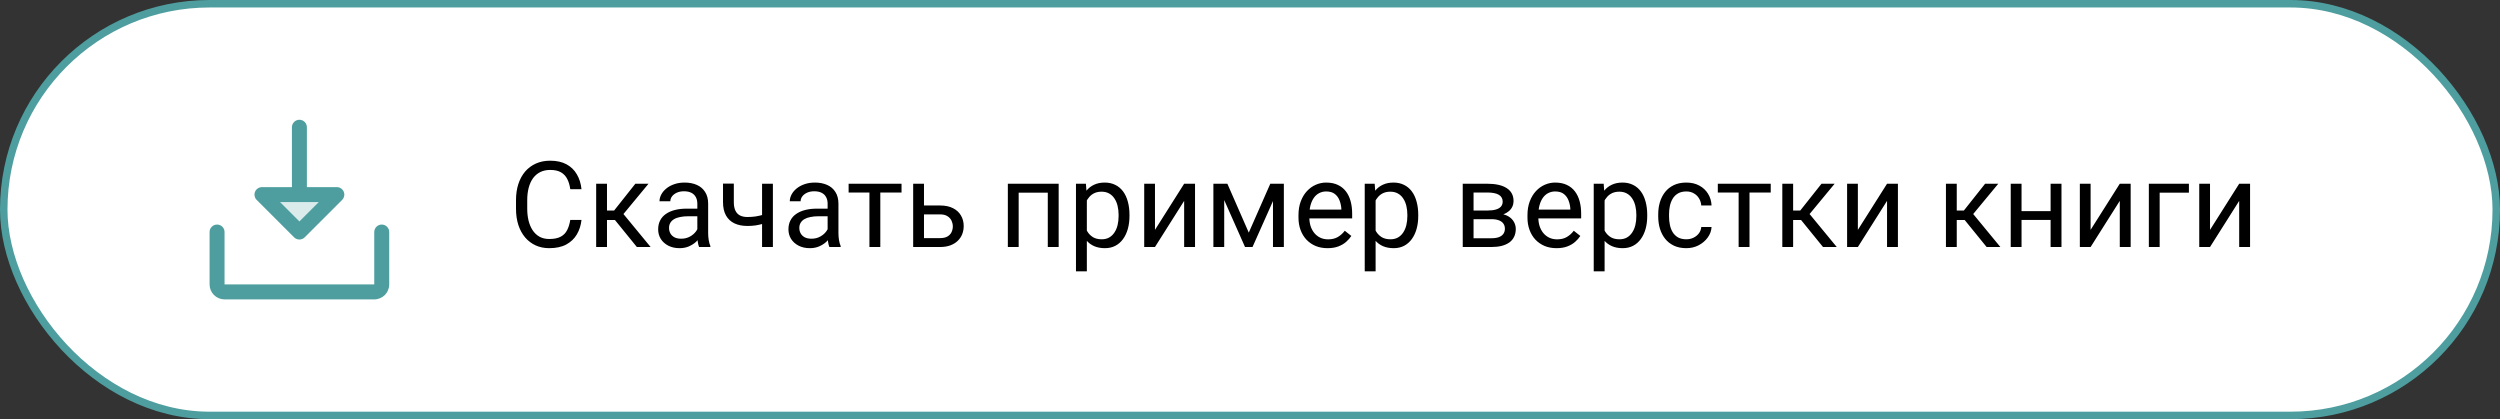 <?xml version="1.0" encoding="UTF-8"?> <svg xmlns="http://www.w3.org/2000/svg" width="334" height="56" viewBox="0 0 334 56" fill="none"><rect x="0" y="0" width="334" height="56" fill="#333333" stroke="none"/><rect x="0.5" y="0.5" width="333" height="55" rx="27.5" fill="white"></rect><rect x="0.5" y="0.5" width="333" height="55" rx="27.5" stroke="#4E9E9F"></rect><path opacity="0.2" d="M45 26L40 31L35 26H45Z" fill="#4E9E9F"></path><path d="M52 31V38C52 38.53 51.789 39.039 51.414 39.414C51.039 39.789 50.53 40 50 40H30C29.47 40 28.961 39.789 28.586 39.414C28.211 39.039 28 38.53 28 38V31C28 30.735 28.105 30.48 28.293 30.293C28.48 30.105 28.735 30 29 30C29.265 30 29.52 30.105 29.707 30.293C29.895 30.48 30 30.735 30 31V38H50V31C50 30.735 50.105 30.48 50.293 30.293C50.48 30.105 50.735 30 51 30C51.265 30 51.52 30.105 51.707 30.293C51.895 30.48 52 30.735 52 31ZM34.292 26.707C34.153 26.568 34.057 26.389 34.019 26.195C33.98 26.001 34 25.8 34.075 25.617C34.151 25.434 34.279 25.278 34.444 25.168C34.609 25.058 34.802 25 35 25H39V17C39 16.735 39.105 16.48 39.293 16.293C39.48 16.105 39.735 16 40 16C40.265 16 40.52 16.105 40.707 16.293C40.895 16.48 41 16.735 41 17V25H45C45.198 25 45.391 25.058 45.556 25.168C45.721 25.278 45.849 25.434 45.925 25.617C46 25.8 46.02 26.001 45.981 26.195C45.943 26.389 45.847 26.568 45.708 26.707L40.708 31.707C40.615 31.8 40.504 31.874 40.383 31.925C40.261 31.975 40.131 32.001 40 32.001C39.869 32.001 39.739 31.975 39.617 31.925C39.496 31.874 39.385 31.8 39.292 31.707L34.292 26.707ZM37.417 27L40 29.586L42.586 27H37.417Z" fill="#4E9E9F"></path><path d="M76.188 29.383H77.688C77.609 30.102 77.404 30.745 77.07 31.312C76.737 31.88 76.266 32.331 75.656 32.664C75.047 32.992 74.287 33.156 73.375 33.156C72.708 33.156 72.102 33.031 71.555 32.781C71.013 32.531 70.547 32.177 70.156 31.719C69.766 31.255 69.463 30.701 69.25 30.055C69.042 29.404 68.938 28.68 68.938 27.883V26.75C68.938 25.953 69.042 25.232 69.25 24.586C69.463 23.935 69.768 23.378 70.164 22.914C70.565 22.451 71.047 22.094 71.609 21.844C72.172 21.594 72.805 21.469 73.508 21.469C74.367 21.469 75.094 21.63 75.688 21.953C76.281 22.276 76.742 22.724 77.07 23.297C77.404 23.865 77.609 24.523 77.688 25.273H76.188C76.115 24.742 75.979 24.287 75.781 23.906C75.583 23.521 75.302 23.224 74.938 23.016C74.573 22.807 74.096 22.703 73.508 22.703C73.003 22.703 72.557 22.799 72.172 22.992C71.792 23.185 71.471 23.458 71.211 23.812C70.956 24.167 70.763 24.591 70.633 25.086C70.503 25.581 70.438 26.13 70.438 26.734V27.883C70.438 28.44 70.495 28.963 70.609 29.453C70.729 29.943 70.909 30.372 71.148 30.742C71.388 31.112 71.693 31.404 72.062 31.617C72.432 31.826 72.87 31.93 73.375 31.93C74.016 31.93 74.526 31.828 74.906 31.625C75.287 31.422 75.573 31.13 75.766 30.75C75.963 30.37 76.104 29.914 76.188 29.383ZM81.094 24.547V33H79.648V24.547H81.094ZM86.641 24.547L82.633 29.391H80.609L80.391 28.125H82.047L84.883 24.547H86.641ZM85.086 33L81.977 29.172L82.906 28.125L86.922 33H85.086ZM93.164 31.555V27.203C93.164 26.87 93.096 26.581 92.961 26.336C92.831 26.086 92.633 25.893 92.367 25.758C92.102 25.622 91.773 25.555 91.383 25.555C91.018 25.555 90.698 25.617 90.422 25.742C90.151 25.867 89.938 26.031 89.781 26.234C89.63 26.438 89.555 26.656 89.555 26.891H88.109C88.109 26.588 88.188 26.289 88.344 25.992C88.5 25.695 88.724 25.427 89.016 25.188C89.312 24.943 89.667 24.75 90.078 24.609C90.495 24.463 90.958 24.391 91.469 24.391C92.083 24.391 92.625 24.495 93.094 24.703C93.568 24.912 93.938 25.227 94.203 25.648C94.474 26.065 94.609 26.588 94.609 27.219V31.156C94.609 31.438 94.633 31.737 94.68 32.055C94.732 32.372 94.807 32.646 94.906 32.875V33H93.398C93.326 32.833 93.268 32.612 93.227 32.336C93.185 32.055 93.164 31.794 93.164 31.555ZM93.414 27.875L93.43 28.891H91.969C91.557 28.891 91.19 28.924 90.867 28.992C90.544 29.055 90.273 29.151 90.055 29.281C89.836 29.412 89.669 29.576 89.555 29.773C89.44 29.966 89.383 30.193 89.383 30.453C89.383 30.719 89.443 30.961 89.562 31.18C89.682 31.398 89.862 31.573 90.102 31.703C90.346 31.828 90.646 31.891 91 31.891C91.443 31.891 91.833 31.797 92.172 31.609C92.51 31.422 92.779 31.193 92.977 30.922C93.18 30.651 93.289 30.388 93.305 30.133L93.922 30.828C93.885 31.047 93.787 31.289 93.625 31.555C93.463 31.82 93.247 32.075 92.977 32.32C92.711 32.56 92.393 32.76 92.023 32.922C91.659 33.078 91.247 33.156 90.789 33.156C90.216 33.156 89.713 33.044 89.281 32.82C88.854 32.596 88.521 32.297 88.281 31.922C88.047 31.542 87.93 31.117 87.93 30.648C87.93 30.195 88.018 29.797 88.195 29.453C88.372 29.104 88.628 28.815 88.961 28.586C89.294 28.352 89.695 28.174 90.164 28.055C90.633 27.935 91.156 27.875 91.734 27.875H93.414ZM103.258 24.547V33H101.812V24.547H103.258ZM102.766 28.43V29.617C102.474 29.727 102.177 29.826 101.875 29.914C101.578 29.997 101.263 30.065 100.93 30.117C100.602 30.164 100.245 30.188 99.859 30.188C99.193 30.188 98.615 30.073 98.125 29.844C97.635 29.609 97.258 29.258 96.992 28.789C96.727 28.315 96.594 27.719 96.594 27V24.531H98.039V27C98.039 27.469 98.109 27.849 98.25 28.141C98.391 28.432 98.596 28.648 98.867 28.789C99.138 28.924 99.469 28.992 99.859 28.992C100.234 28.992 100.586 28.969 100.914 28.922C101.247 28.87 101.565 28.802 101.867 28.719C102.174 28.635 102.474 28.539 102.766 28.43ZM110.57 31.555V27.203C110.57 26.87 110.503 26.581 110.367 26.336C110.237 26.086 110.039 25.893 109.773 25.758C109.508 25.622 109.18 25.555 108.789 25.555C108.424 25.555 108.104 25.617 107.828 25.742C107.557 25.867 107.344 26.031 107.188 26.234C107.036 26.438 106.961 26.656 106.961 26.891H105.516C105.516 26.588 105.594 26.289 105.75 25.992C105.906 25.695 106.13 25.427 106.422 25.188C106.719 24.943 107.073 24.75 107.484 24.609C107.901 24.463 108.365 24.391 108.875 24.391C109.49 24.391 110.031 24.495 110.5 24.703C110.974 24.912 111.344 25.227 111.609 25.648C111.88 26.065 112.016 26.588 112.016 27.219V31.156C112.016 31.438 112.039 31.737 112.086 32.055C112.138 32.372 112.214 32.646 112.312 32.875V33H110.805C110.732 32.833 110.674 32.612 110.633 32.336C110.591 32.055 110.57 31.794 110.57 31.555ZM110.82 27.875L110.836 28.891H109.375C108.964 28.891 108.596 28.924 108.273 28.992C107.951 29.055 107.68 29.151 107.461 29.281C107.242 29.412 107.076 29.576 106.961 29.773C106.846 29.966 106.789 30.193 106.789 30.453C106.789 30.719 106.849 30.961 106.969 31.18C107.089 31.398 107.268 31.573 107.508 31.703C107.753 31.828 108.052 31.891 108.406 31.891C108.849 31.891 109.24 31.797 109.578 31.609C109.917 31.422 110.185 31.193 110.383 30.922C110.586 30.651 110.695 30.388 110.711 30.133L111.328 30.828C111.292 31.047 111.193 31.289 111.031 31.555C110.87 31.82 110.654 32.075 110.383 32.32C110.117 32.56 109.799 32.76 109.43 32.922C109.065 33.078 108.654 33.156 108.195 33.156C107.622 33.156 107.12 33.044 106.688 32.82C106.26 32.596 105.927 32.297 105.688 31.922C105.453 31.542 105.336 31.117 105.336 30.648C105.336 30.195 105.424 29.797 105.602 29.453C105.779 29.104 106.034 28.815 106.367 28.586C106.701 28.352 107.102 28.174 107.57 28.055C108.039 27.935 108.562 27.875 109.141 27.875H110.82ZM117.609 24.547V33H116.156V24.547H117.609ZM120.445 24.547V25.719H113.375V24.547H120.445ZM123.055 27.453H125.594C126.276 27.453 126.852 27.573 127.32 27.812C127.789 28.047 128.143 28.372 128.383 28.789C128.628 29.201 128.75 29.669 128.75 30.195C128.75 30.586 128.682 30.953 128.547 31.297C128.411 31.635 128.208 31.932 127.938 32.188C127.672 32.443 127.341 32.643 126.945 32.789C126.555 32.93 126.104 33 125.594 33H122V24.547H123.445V31.812H125.594C126.01 31.812 126.344 31.737 126.594 31.586C126.844 31.435 127.023 31.24 127.133 31C127.242 30.76 127.297 30.51 127.297 30.25C127.297 29.995 127.242 29.745 127.133 29.5C127.023 29.255 126.844 29.052 126.594 28.891C126.344 28.724 126.01 28.641 125.594 28.641H123.055V27.453ZM140.156 24.547V25.742H135.883V24.547H140.156ZM136.094 24.547V33H134.648V24.547H136.094ZM141.438 24.547V33H139.984V24.547H141.438ZM145.203 26.172V36.25H143.75V24.547H145.078L145.203 26.172ZM150.898 28.703V28.867C150.898 29.482 150.826 30.052 150.68 30.578C150.534 31.099 150.32 31.552 150.039 31.938C149.763 32.323 149.422 32.622 149.016 32.836C148.609 33.05 148.143 33.156 147.617 33.156C147.081 33.156 146.607 33.068 146.195 32.891C145.784 32.714 145.435 32.456 145.148 32.117C144.862 31.779 144.633 31.372 144.461 30.898C144.294 30.424 144.18 29.891 144.117 29.297V28.422C144.18 27.797 144.297 27.237 144.469 26.742C144.641 26.247 144.867 25.826 145.148 25.477C145.435 25.122 145.781 24.854 146.188 24.672C146.594 24.484 147.062 24.391 147.594 24.391C148.125 24.391 148.596 24.495 149.008 24.703C149.419 24.906 149.766 25.198 150.047 25.578C150.328 25.958 150.539 26.414 150.68 26.945C150.826 27.471 150.898 28.057 150.898 28.703ZM149.445 28.867V28.703C149.445 28.281 149.401 27.885 149.312 27.516C149.224 27.141 149.086 26.812 148.898 26.531C148.716 26.245 148.482 26.021 148.195 25.859C147.909 25.693 147.568 25.609 147.172 25.609C146.807 25.609 146.49 25.672 146.219 25.797C145.953 25.922 145.727 26.091 145.539 26.305C145.352 26.513 145.198 26.753 145.078 27.023C144.964 27.289 144.878 27.565 144.82 27.852V29.875C144.924 30.24 145.07 30.583 145.258 30.906C145.445 31.224 145.695 31.482 146.008 31.68C146.32 31.872 146.714 31.969 147.188 31.969C147.578 31.969 147.914 31.888 148.195 31.727C148.482 31.56 148.716 31.333 148.898 31.047C149.086 30.76 149.224 30.432 149.312 30.062C149.401 29.688 149.445 29.289 149.445 28.867ZM154.305 30.711L158.203 24.547H159.656V33H158.203V26.836L154.305 33H152.867V24.547H154.305V30.711ZM166.836 31.078L169.711 24.547H171.102L167.336 33H166.336L162.586 24.547H163.977L166.836 31.078ZM163.555 24.547V33H162.109V24.547H163.555ZM170.07 33V24.547H171.523V33H170.07ZM177.359 33.156C176.771 33.156 176.237 33.057 175.758 32.859C175.284 32.656 174.875 32.372 174.531 32.008C174.193 31.643 173.932 31.211 173.75 30.711C173.568 30.211 173.477 29.664 173.477 29.07V28.742C173.477 28.055 173.578 27.443 173.781 26.906C173.984 26.365 174.26 25.906 174.609 25.531C174.958 25.156 175.354 24.872 175.797 24.68C176.24 24.487 176.698 24.391 177.172 24.391C177.776 24.391 178.297 24.495 178.734 24.703C179.177 24.912 179.539 25.203 179.82 25.578C180.102 25.948 180.31 26.385 180.445 26.891C180.581 27.391 180.648 27.938 180.648 28.531V29.18H174.336V28H179.203V27.891C179.182 27.516 179.104 27.151 178.969 26.797C178.839 26.443 178.63 26.151 178.344 25.922C178.057 25.693 177.667 25.578 177.172 25.578C176.844 25.578 176.542 25.648 176.266 25.789C175.99 25.924 175.753 26.128 175.555 26.398C175.357 26.669 175.203 27 175.094 27.391C174.984 27.781 174.93 28.232 174.93 28.742V29.07C174.93 29.471 174.984 29.849 175.094 30.203C175.208 30.552 175.372 30.859 175.586 31.125C175.805 31.391 176.068 31.599 176.375 31.75C176.688 31.901 177.042 31.977 177.438 31.977C177.948 31.977 178.38 31.872 178.734 31.664C179.089 31.456 179.398 31.177 179.664 30.828L180.539 31.523C180.357 31.799 180.125 32.062 179.844 32.312C179.562 32.562 179.216 32.766 178.805 32.922C178.398 33.078 177.917 33.156 177.359 33.156ZM183.781 26.172V36.25H182.328V24.547H183.656L183.781 26.172ZM189.477 28.703V28.867C189.477 29.482 189.404 30.052 189.258 30.578C189.112 31.099 188.898 31.552 188.617 31.938C188.341 32.323 188 32.622 187.594 32.836C187.188 33.05 186.721 33.156 186.195 33.156C185.659 33.156 185.185 33.068 184.773 32.891C184.362 32.714 184.013 32.456 183.727 32.117C183.44 31.779 183.211 31.372 183.039 30.898C182.872 30.424 182.758 29.891 182.695 29.297V28.422C182.758 27.797 182.875 27.237 183.047 26.742C183.219 26.247 183.445 25.826 183.727 25.477C184.013 25.122 184.359 24.854 184.766 24.672C185.172 24.484 185.641 24.391 186.172 24.391C186.703 24.391 187.174 24.495 187.586 24.703C187.997 24.906 188.344 25.198 188.625 25.578C188.906 25.958 189.117 26.414 189.258 26.945C189.404 27.471 189.477 28.057 189.477 28.703ZM188.023 28.867V28.703C188.023 28.281 187.979 27.885 187.891 27.516C187.802 27.141 187.664 26.812 187.477 26.531C187.294 26.245 187.06 26.021 186.773 25.859C186.487 25.693 186.146 25.609 185.75 25.609C185.385 25.609 185.068 25.672 184.797 25.797C184.531 25.922 184.305 26.091 184.117 26.305C183.93 26.513 183.776 26.753 183.656 27.023C183.542 27.289 183.456 27.565 183.398 27.852V29.875C183.503 30.24 183.648 30.583 183.836 30.906C184.023 31.224 184.273 31.482 184.586 31.68C184.898 31.872 185.292 31.969 185.766 31.969C186.156 31.969 186.492 31.888 186.773 31.727C187.06 31.56 187.294 31.333 187.477 31.047C187.664 30.76 187.802 30.432 187.891 30.062C187.979 29.688 188.023 29.289 188.023 28.867ZM199.258 29.281H196.484L196.469 28.125H198.734C199.182 28.125 199.555 28.081 199.852 27.992C200.154 27.904 200.38 27.771 200.531 27.594C200.682 27.417 200.758 27.198 200.758 26.938C200.758 26.734 200.714 26.557 200.625 26.406C200.542 26.25 200.414 26.122 200.242 26.023C200.07 25.919 199.857 25.844 199.602 25.797C199.352 25.745 199.057 25.719 198.719 25.719H196.867V33H195.422V24.547H198.719C199.255 24.547 199.737 24.594 200.164 24.688C200.596 24.781 200.964 24.924 201.266 25.117C201.573 25.305 201.807 25.544 201.969 25.836C202.13 26.128 202.211 26.471 202.211 26.867C202.211 27.122 202.159 27.365 202.055 27.594C201.951 27.823 201.797 28.026 201.594 28.203C201.391 28.38 201.141 28.526 200.844 28.641C200.547 28.75 200.206 28.82 199.82 28.852L199.258 29.281ZM199.258 33H195.961L196.68 31.828H199.258C199.659 31.828 199.992 31.779 200.258 31.68C200.523 31.576 200.721 31.43 200.852 31.242C200.987 31.049 201.055 30.82 201.055 30.555C201.055 30.289 200.987 30.062 200.852 29.875C200.721 29.682 200.523 29.537 200.258 29.438C199.992 29.333 199.659 29.281 199.258 29.281H197.062L197.078 28.125H199.82L200.344 28.562C200.807 28.599 201.201 28.713 201.523 28.906C201.846 29.099 202.091 29.344 202.258 29.641C202.424 29.932 202.508 30.25 202.508 30.594C202.508 30.99 202.432 31.338 202.281 31.641C202.135 31.943 201.922 32.195 201.641 32.398C201.359 32.596 201.018 32.747 200.617 32.852C200.216 32.95 199.763 33 199.258 33ZM207.953 33.156C207.365 33.156 206.831 33.057 206.352 32.859C205.878 32.656 205.469 32.372 205.125 32.008C204.786 31.643 204.526 31.211 204.344 30.711C204.161 30.211 204.07 29.664 204.07 29.07V28.742C204.07 28.055 204.172 27.443 204.375 26.906C204.578 26.365 204.854 25.906 205.203 25.531C205.552 25.156 205.948 24.872 206.391 24.68C206.833 24.487 207.292 24.391 207.766 24.391C208.37 24.391 208.891 24.495 209.328 24.703C209.771 24.912 210.133 25.203 210.414 25.578C210.695 25.948 210.904 26.385 211.039 26.891C211.174 27.391 211.242 27.938 211.242 28.531V29.18H204.93V28H209.797V27.891C209.776 27.516 209.698 27.151 209.562 26.797C209.432 26.443 209.224 26.151 208.938 25.922C208.651 25.693 208.26 25.578 207.766 25.578C207.438 25.578 207.135 25.648 206.859 25.789C206.583 25.924 206.346 26.128 206.148 26.398C205.951 26.669 205.797 27 205.688 27.391C205.578 27.781 205.523 28.232 205.523 28.742V29.07C205.523 29.471 205.578 29.849 205.688 30.203C205.802 30.552 205.966 30.859 206.18 31.125C206.398 31.391 206.661 31.599 206.969 31.75C207.281 31.901 207.635 31.977 208.031 31.977C208.542 31.977 208.974 31.872 209.328 31.664C209.682 31.456 209.992 31.177 210.258 30.828L211.133 31.523C210.951 31.799 210.719 32.062 210.438 32.312C210.156 32.562 209.81 32.766 209.398 32.922C208.992 33.078 208.51 33.156 207.953 33.156ZM214.375 26.172V36.25H212.922V24.547H214.25L214.375 26.172ZM220.07 28.703V28.867C220.07 29.482 219.997 30.052 219.852 30.578C219.706 31.099 219.492 31.552 219.211 31.938C218.935 32.323 218.594 32.622 218.188 32.836C217.781 33.05 217.315 33.156 216.789 33.156C216.253 33.156 215.779 33.068 215.367 32.891C214.956 32.714 214.607 32.456 214.32 32.117C214.034 31.779 213.805 31.372 213.633 30.898C213.466 30.424 213.352 29.891 213.289 29.297V28.422C213.352 27.797 213.469 27.237 213.641 26.742C213.812 26.247 214.039 25.826 214.32 25.477C214.607 25.122 214.953 24.854 215.359 24.672C215.766 24.484 216.234 24.391 216.766 24.391C217.297 24.391 217.768 24.495 218.18 24.703C218.591 24.906 218.938 25.198 219.219 25.578C219.5 25.958 219.711 26.414 219.852 26.945C219.997 27.471 220.07 28.057 220.07 28.703ZM218.617 28.867V28.703C218.617 28.281 218.573 27.885 218.484 27.516C218.396 27.141 218.258 26.812 218.07 26.531C217.888 26.245 217.654 26.021 217.367 25.859C217.081 25.693 216.74 25.609 216.344 25.609C215.979 25.609 215.661 25.672 215.391 25.797C215.125 25.922 214.898 26.091 214.711 26.305C214.523 26.513 214.37 26.753 214.25 27.023C214.135 27.289 214.049 27.565 213.992 27.852V29.875C214.096 30.24 214.242 30.583 214.43 30.906C214.617 31.224 214.867 31.482 215.18 31.68C215.492 31.872 215.885 31.969 216.359 31.969C216.75 31.969 217.086 31.888 217.367 31.727C217.654 31.56 217.888 31.333 218.07 31.047C218.258 30.76 218.396 30.432 218.484 30.062C218.573 29.688 218.617 29.289 218.617 28.867ZM225.297 31.969C225.641 31.969 225.958 31.898 226.25 31.758C226.542 31.617 226.781 31.424 226.969 31.18C227.156 30.93 227.263 30.646 227.289 30.328H228.664C228.638 30.828 228.469 31.294 228.156 31.727C227.849 32.154 227.445 32.5 226.945 32.766C226.445 33.026 225.896 33.156 225.297 33.156C224.661 33.156 224.107 33.044 223.633 32.82C223.164 32.596 222.773 32.289 222.461 31.898C222.154 31.508 221.922 31.06 221.766 30.555C221.615 30.044 221.539 29.505 221.539 28.938V28.609C221.539 28.042 221.615 27.505 221.766 27C221.922 26.49 222.154 26.039 222.461 25.648C222.773 25.258 223.164 24.951 223.633 24.727C224.107 24.503 224.661 24.391 225.297 24.391C225.958 24.391 226.536 24.526 227.031 24.797C227.526 25.062 227.914 25.427 228.195 25.891C228.482 26.349 228.638 26.87 228.664 27.453H227.289C227.263 27.104 227.164 26.789 226.992 26.508C226.826 26.227 226.596 26.003 226.305 25.836C226.018 25.664 225.682 25.578 225.297 25.578C224.854 25.578 224.482 25.667 224.18 25.844C223.883 26.016 223.646 26.25 223.469 26.547C223.297 26.838 223.172 27.164 223.094 27.523C223.021 27.878 222.984 28.24 222.984 28.609V28.938C222.984 29.307 223.021 29.672 223.094 30.031C223.167 30.391 223.289 30.716 223.461 31.008C223.638 31.299 223.875 31.534 224.172 31.711C224.474 31.883 224.849 31.969 225.297 31.969ZM233.734 24.547V33H232.281V24.547H233.734ZM236.57 24.547V25.719H229.5V24.547H236.57ZM239.562 24.547V33H238.117V24.547H239.562ZM245.109 24.547L241.102 29.391H239.078L238.859 28.125H240.516L243.352 24.547H245.109ZM243.555 33L240.445 29.172L241.375 28.125L245.391 33H243.555ZM248.211 30.711L252.109 24.547H253.562V33H252.109V26.836L248.211 33H246.773V24.547H248.211V30.711ZM261.422 24.547V33H259.977V24.547H261.422ZM266.969 24.547L262.961 29.391H260.938L260.719 28.125H262.375L265.211 24.547H266.969ZM265.414 33L262.305 29.172L263.234 28.125L267.25 33H265.414ZM274.242 28.211V29.383H269.773V28.211H274.242ZM270.078 24.547V33H268.633V24.547H270.078ZM275.414 24.547V33H273.961V24.547H275.414ZM279.305 30.711L283.203 24.547H284.656V33H283.203V26.836L279.305 33H277.867V24.547H279.305V30.711ZM292.438 24.547V25.742H288.531V33H287.086V24.547H292.438ZM295.258 30.711L299.156 24.547H300.609V33H299.156V26.836L295.258 33H293.82V24.547H295.258V30.711Z" fill="black"></path></svg> 